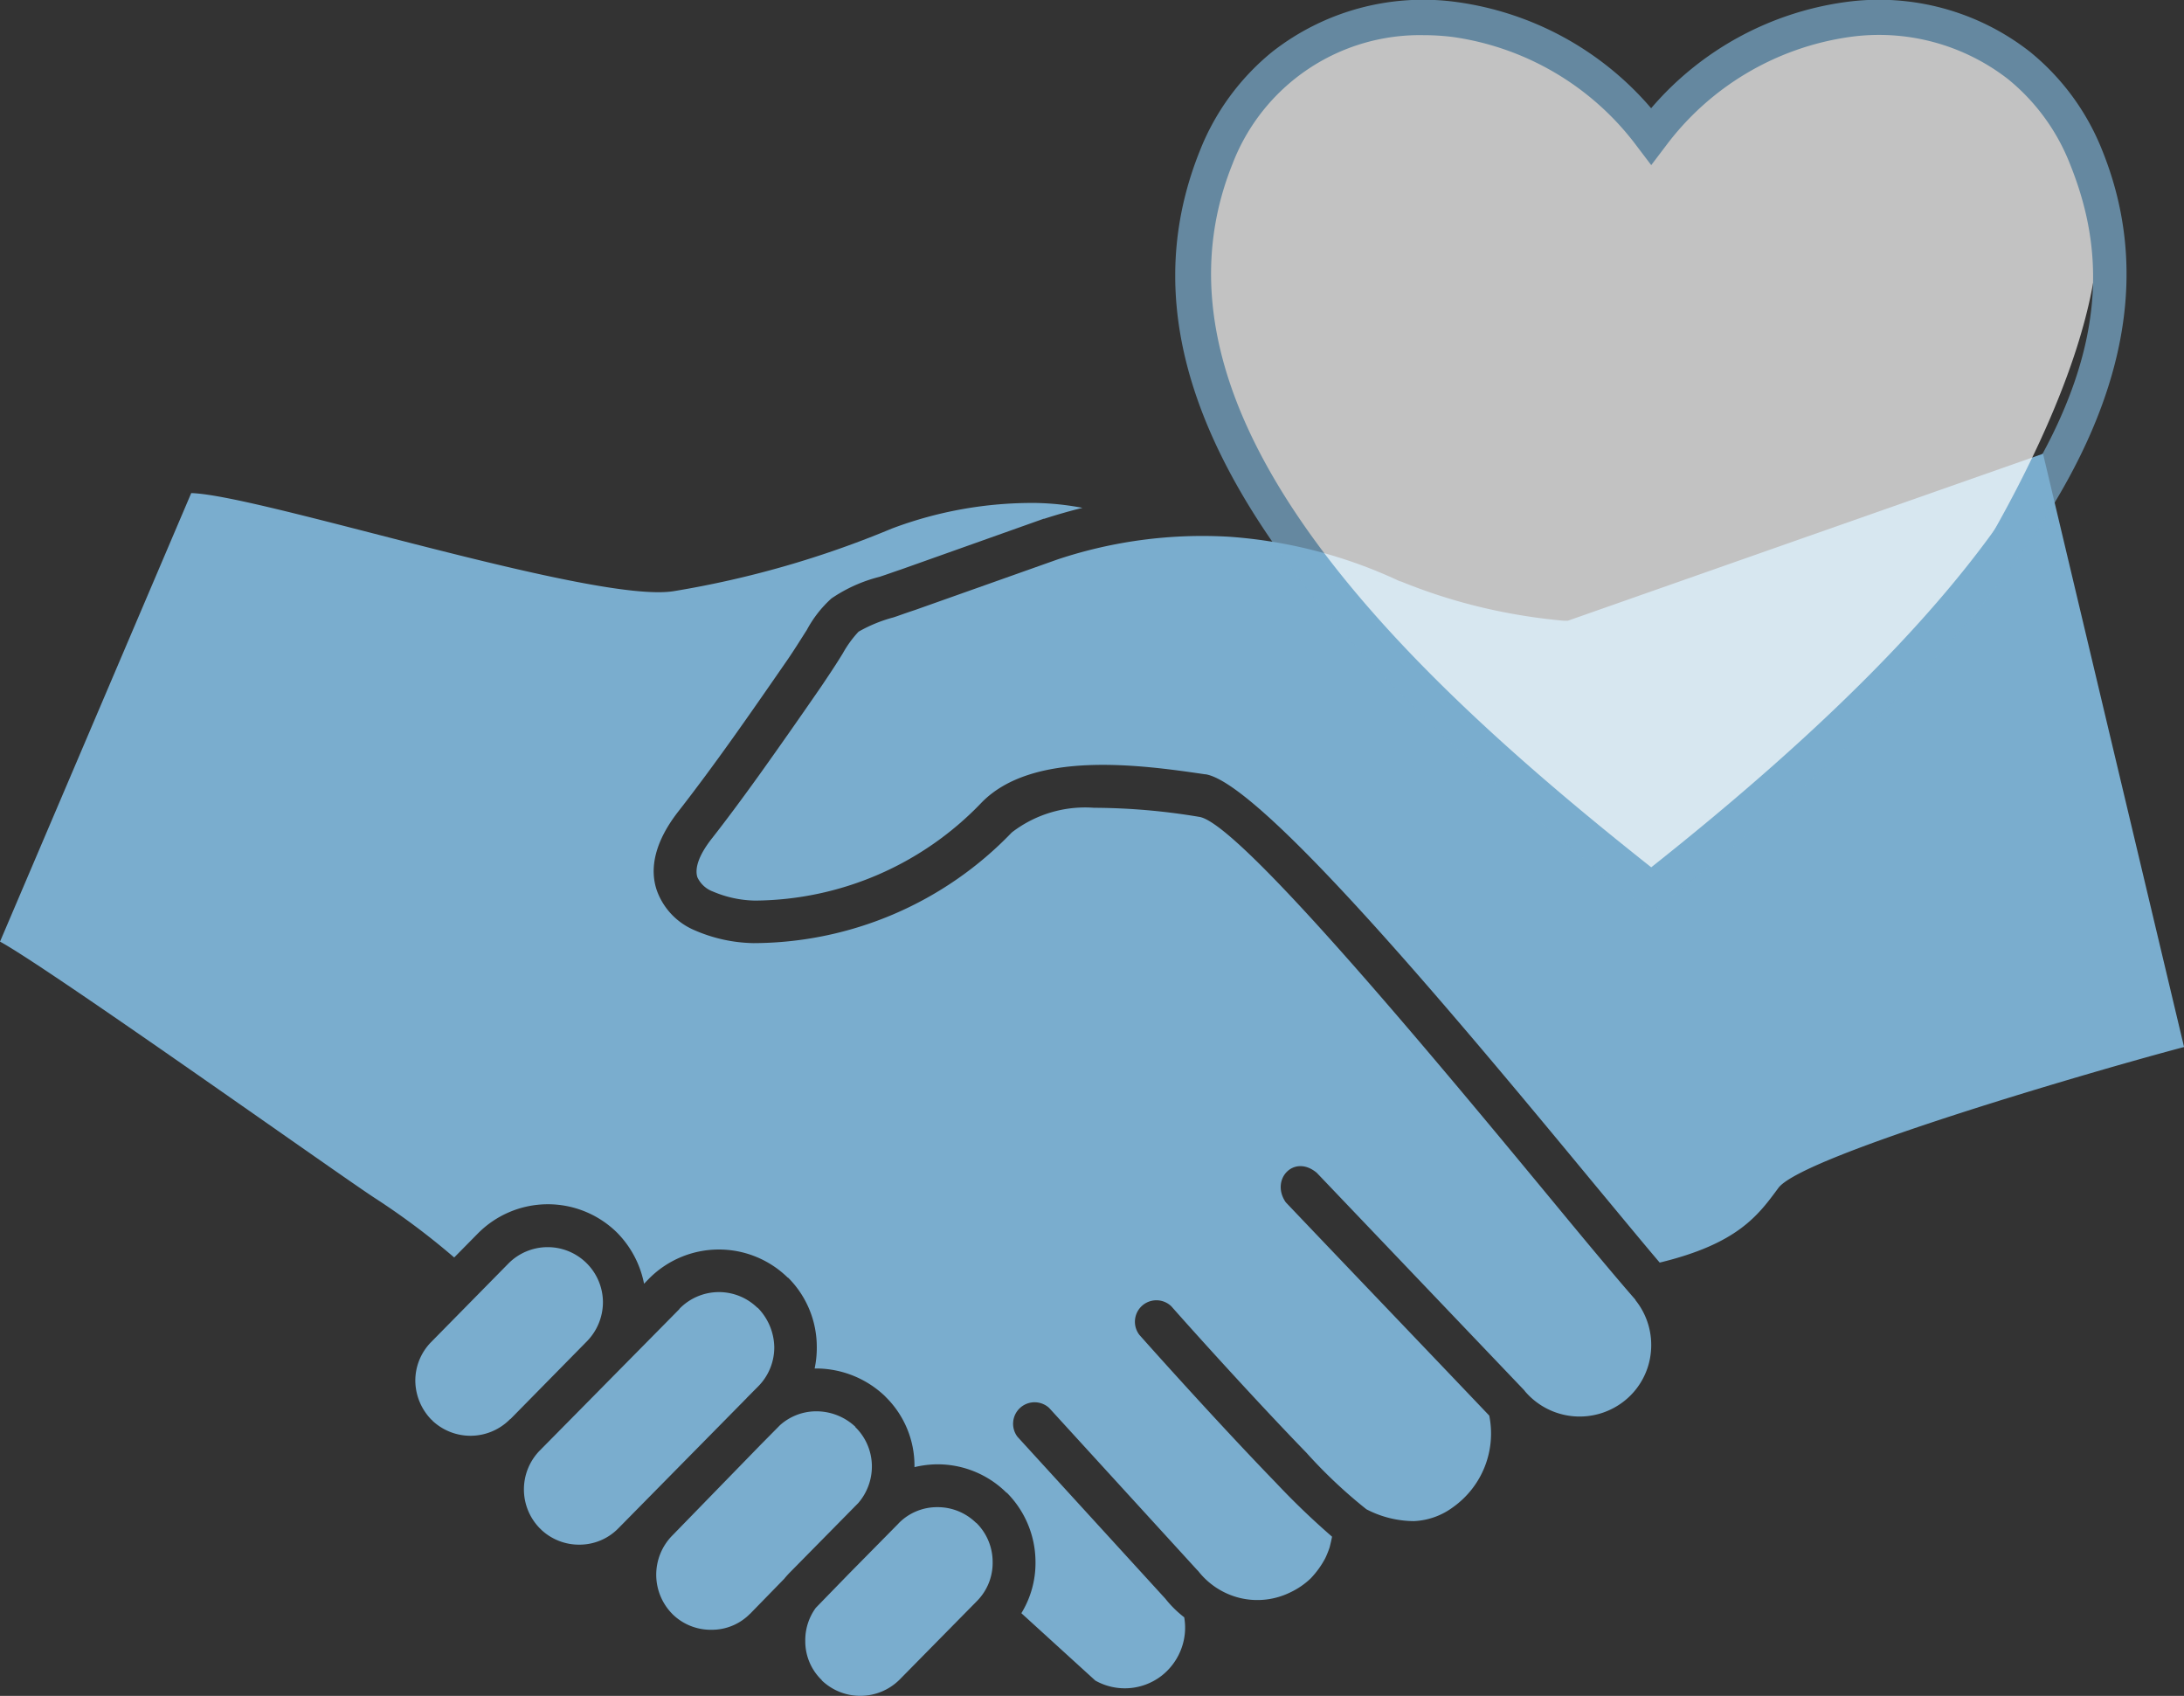 <?xml version="1.0" encoding="UTF-8"?>
<svg xmlns="http://www.w3.org/2000/svg" xmlns:xlink="http://www.w3.org/1999/xlink" id="Gruppe_2090" data-name="Gruppe 2090" width="108.197" height="83.998" viewBox="0 0 108.197 83.998">
  <rect x="0" y="0" width="108.197" height="83.998" fill="#333333" stroke="none"/>
  <defs>
    <clipPath id="clip-path">
      <rect id="Rechteck_178" data-name="Rechteck 178" width="108.197" height="83.998" fill="none"></rect>
    </clipPath>
    <clipPath id="clip-path-3">
      <rect id="Rechteck_176" data-name="Rechteck 176" width="47.135" height="45.174" fill="none"></rect>
    </clipPath>
  </defs>
  <g id="Gruppe_465" data-name="Gruppe 465" clip-path="url(#clip-path)">
    <g id="Gruppe_464" data-name="Gruppe 464">
      <g id="Gruppe_463" data-name="Gruppe 463" clip-path="url(#clip-path)">
        <path id="Pfad_207" data-name="Pfad 207" d="M31.908,94.65l.255-.263.013-.013a4.875,4.875,0,0,1,6.844-.03l.029.013a4.843,4.843,0,0,1,1.414,3.405,4.949,4.949,0,0,1-.106,1.087h.063a4.955,4.955,0,0,1,3.435,1.384l.013.017a4.775,4.775,0,0,1,1.435,3.418v.068a4.947,4.947,0,0,1,1.112-.14,4.84,4.84,0,0,1,3.44,1.4l.029.013a4.873,4.873,0,0,1,1.414,3.405,4.759,4.759,0,0,1-.7,2.556l3.664,3.337a2.979,2.979,0,0,0,3.287-.242,3.03,3.03,0,0,0,1.011-1.444,2.974,2.974,0,0,0,.106-1.448,5.332,5.332,0,0,1-.934-.921l-7.324-8.017a1.065,1.065,0,0,1,1.567-1.431l7.324,8.017.059.059a3.747,3.747,0,0,0,2.093,1.342,3.7,3.7,0,0,0,2.471-.284,3.8,3.8,0,0,0,1.01-.692,4.492,4.492,0,0,0,.722-1,4.945,4.945,0,0,0,.213-.527c.046-.178.089-.361.123-.539A37.873,37.873,0,0,1,63.2,104.5c-2.5-2.578-5.6-6.013-6.751-7.311a1.064,1.064,0,0,1,1.584-1.414c1.142,1.295,4.233,4.718,6.688,7.248a24.446,24.446,0,0,0,2.972,2.8,5.145,5.145,0,0,0,2.348.586,3.5,3.5,0,0,0,1.945-.692,4.477,4.477,0,0,0,1.792-4.534c-3.359-3.528-6.722-7.035-10.08-10.564-.782-1.129.407-2.412,1.537-1.46L75.514,99.932l.034.047a3.56,3.56,0,0,0,4.972.438,3.511,3.511,0,0,0,1.265-2.382,3.549,3.549,0,0,0-.769-2.577l.008-.009c-.857-.981-2.131-2.5-3.668-4.361C71.417,83.9,61.413,71.815,59.409,71.527a32.106,32.106,0,0,0-5.214-.45A5.946,5.946,0,0,0,50.123,72.3,17.807,17.807,0,0,1,37.33,77.781a7.622,7.622,0,0,1-2.939-.646,3.377,3.377,0,0,1-1.851-1.962c-.378-1.1-.093-2.424,1.053-3.9,1.8-2.306,3.494-4.743,5.32-7.384.42-.6.769-1.176,1.053-1.613a5.756,5.756,0,0,1,1.223-1.567,7.44,7.44,0,0,1,2.378-1.07c.366-.119.786-.272,1.057-.361l7.083-2.518h.029q.949-.306,1.89-.539a13.662,13.662,0,0,0-2.309-.242,19.743,19.743,0,0,0-7.129,1.265,48.392,48.392,0,0,1-10.789,3.1c-3.864.658-20.479-4.752-23.926-4.854L0,77.706c2.416,1.316,16.4,11.271,18.525,12.673A36.327,36.327,0,0,1,22.5,93.351l1.177-1.193a4.88,4.88,0,0,1,6.87-.059,4.947,4.947,0,0,1,1.359,2.552" transform="translate(0.001 -31.067)" fill="#7aadce" fill-rule="evenodd"></path>
        <path id="Pfad_208" data-name="Pfad 208" d="M103.594,66.927c2.819.408,13.141,12.886,19.289,20.317,1.329,1.6,2.442,2.951,3.227,3.872,3.855-.934,4.866-2.323,5.877-3.694,1.176-1.613,16.03-5.913,20.1-6.983L148.2,64.1l-3.1-13.047-23.54,8.271h-.212a28.673,28.673,0,0,1-4.067-.663,27.336,27.336,0,0,1-3.991-1.282l-.064-.013a23.759,23.759,0,0,0-8.42-2.2,22.729,22.729,0,0,0-8.5,1.113l-7.1,2.518c-.544.178-.811.284-1.053.361a7.219,7.219,0,0,0-1.732.709,5.346,5.346,0,0,0-.769,1.053c-.242.4-.56.892-1.1,1.69-1.133,1.643-2.127,3.057-3,4.28-.917,1.278-1.715,2.348-2.378,3.193-.679.857-.875,1.507-.739,1.944a1.373,1.373,0,0,0,.769.71,5.557,5.557,0,0,0,2.093.449,15.675,15.675,0,0,0,11.2-4.836c2.544-2.641,7.953-1.881,11.1-1.418" transform="translate(-43.887 -28.579)" fill="#7aadce" fill-rule="evenodd"></path>
        <path id="Pfad_209" data-name="Pfad 209" d="M55.26,144.989a2.775,2.775,0,0,0,.781-1.94,2.738,2.738,0,0,0-4.683-1.9l-3.843,3.906a2.724,2.724,0,0,0-.769,1.911,2.8,2.8,0,0,0,.811,1.932l.03.013v.017a2.752,2.752,0,0,0,3.843-.059l.017-.017h.013Z" transform="translate(-26.171 -78.566)" fill="#7aadce" fill-rule="evenodd"></path>
        <path id="Pfad_210" data-name="Pfad 210" d="M66.667,146.245l-6.917,7.006a2.752,2.752,0,0,0,.029,3.872l.03.017v.013a2.731,2.731,0,0,0,1.915.756,2.69,2.69,0,0,0,1.928-.815l.017-.017,6.343-6.437v-.013h.009l.565-.569a2.738,2.738,0,0,0,.785-1.945,2.852,2.852,0,0,0-.815-1.932l-.029-.013a2.727,2.727,0,0,0-3.843.047Z" transform="translate(-33.013 -81.401)" fill="#7aadce" fill-rule="evenodd"></path>
        <path id="Pfad_211" data-name="Pfad 211" d="M79.038,160.469l-4.395,4.514a2.767,2.767,0,0,0,.017,3.872l.012.013a2.7,2.7,0,0,0,1.928.769,2.646,2.646,0,0,0,1.915-.8h.017v-.013l1.669-1.711a4.44,4.44,0,0,1,.306-.34l.029-.029,3.342-3.393a2.774,2.774,0,0,0,.667-1.821,2.731,2.731,0,0,0-.816-1.928h-.012l.012-.017a2.824,2.824,0,0,0-1.945-.769,2.694,2.694,0,0,0-1.792.688Z" transform="translate(-41.351 -88.913)" fill="#7aadce" fill-rule="evenodd"></path>
        <path id="Pfad_212" data-name="Pfad 212" d="M95.249,170.418l-2.442,2.475-1.648,1.694a2.714,2.714,0,0,0-.522,1.648,2.664,2.664,0,0,0,.811,1.927l.017.03a2.759,2.759,0,0,0,3.843-.047l3.826-3.885.029-.03a2.676,2.676,0,0,0,.756-1.915,2.712,2.712,0,0,0-.8-1.927l-.03-.017a2.71,2.71,0,0,0-1.915-.769,2.66,2.66,0,0,0-1.927.815" transform="translate(-50.743 -94.951)" fill="#7aadce" fill-rule="evenodd"></path>
        <g id="Gruppe_462" data-name="Gruppe 462" transform="translate(58.222)" opacity="0.7">
          <g id="Gruppe_461" data-name="Gruppe 461">
            <g id="Gruppe_460" data-name="Gruppe 460" clip-path="url(#clip-path-3)">
              <path id="Pfad_213" data-name="Pfad 213" d="M178.539,8.915a11.058,11.058,0,0,0-3.334-4.566c-5.352-4.257-13.6-2.6-18.222,3.5-4.627-6.095-12.87-7.755-18.222-3.5a11.059,11.059,0,0,0-3.335,4.566c-4.983,12.41,7.148,24.934,21.557,36.26,4.769-3.749,13.227-11.813,13.227-11.813s11.663-16.145,8.329-24.447" transform="translate(-133.402 -1.107)" fill="#fff"></path>
              <path id="Pfad_214" data-name="Pfad 214" d="M155.857,45.175l-.538-.423c-8.742-6.872-14.534-12.564-18.229-17.913-4.838-7.006-6.014-13.337-3.6-19.356a11.961,11.961,0,0,1,3.6-4.923A12.133,12.133,0,0,1,146.253.106a15.42,15.42,0,0,1,9.6,5.255,15.42,15.42,0,0,1,9.6-5.255,12.137,12.137,0,0,1,9.161,2.455,11.957,11.957,0,0,1,3.6,4.923c5.442,13.549-8.806,27.034-21.826,37.268ZM144.592,1.742a9.937,9.937,0,0,0-9.484,6.39c-4.939,12.3,8.355,25.023,20.749,34.826,23.34-18.494,23.361-28.323,20.749-34.826a10.22,10.22,0,0,0-3.068-4.209,10.416,10.416,0,0,0-7.86-2.09,13.784,13.784,0,0,0-9.128,5.433l-.693.913-.693-.913a13.784,13.784,0,0,0-9.127-5.433,11.566,11.566,0,0,0-1.445-.091" transform="translate(-132.276 0)" fill="#7aadce"></path>
            </g>
          </g>
        </g>
      </g>
    </g>
  </g>
</svg>
